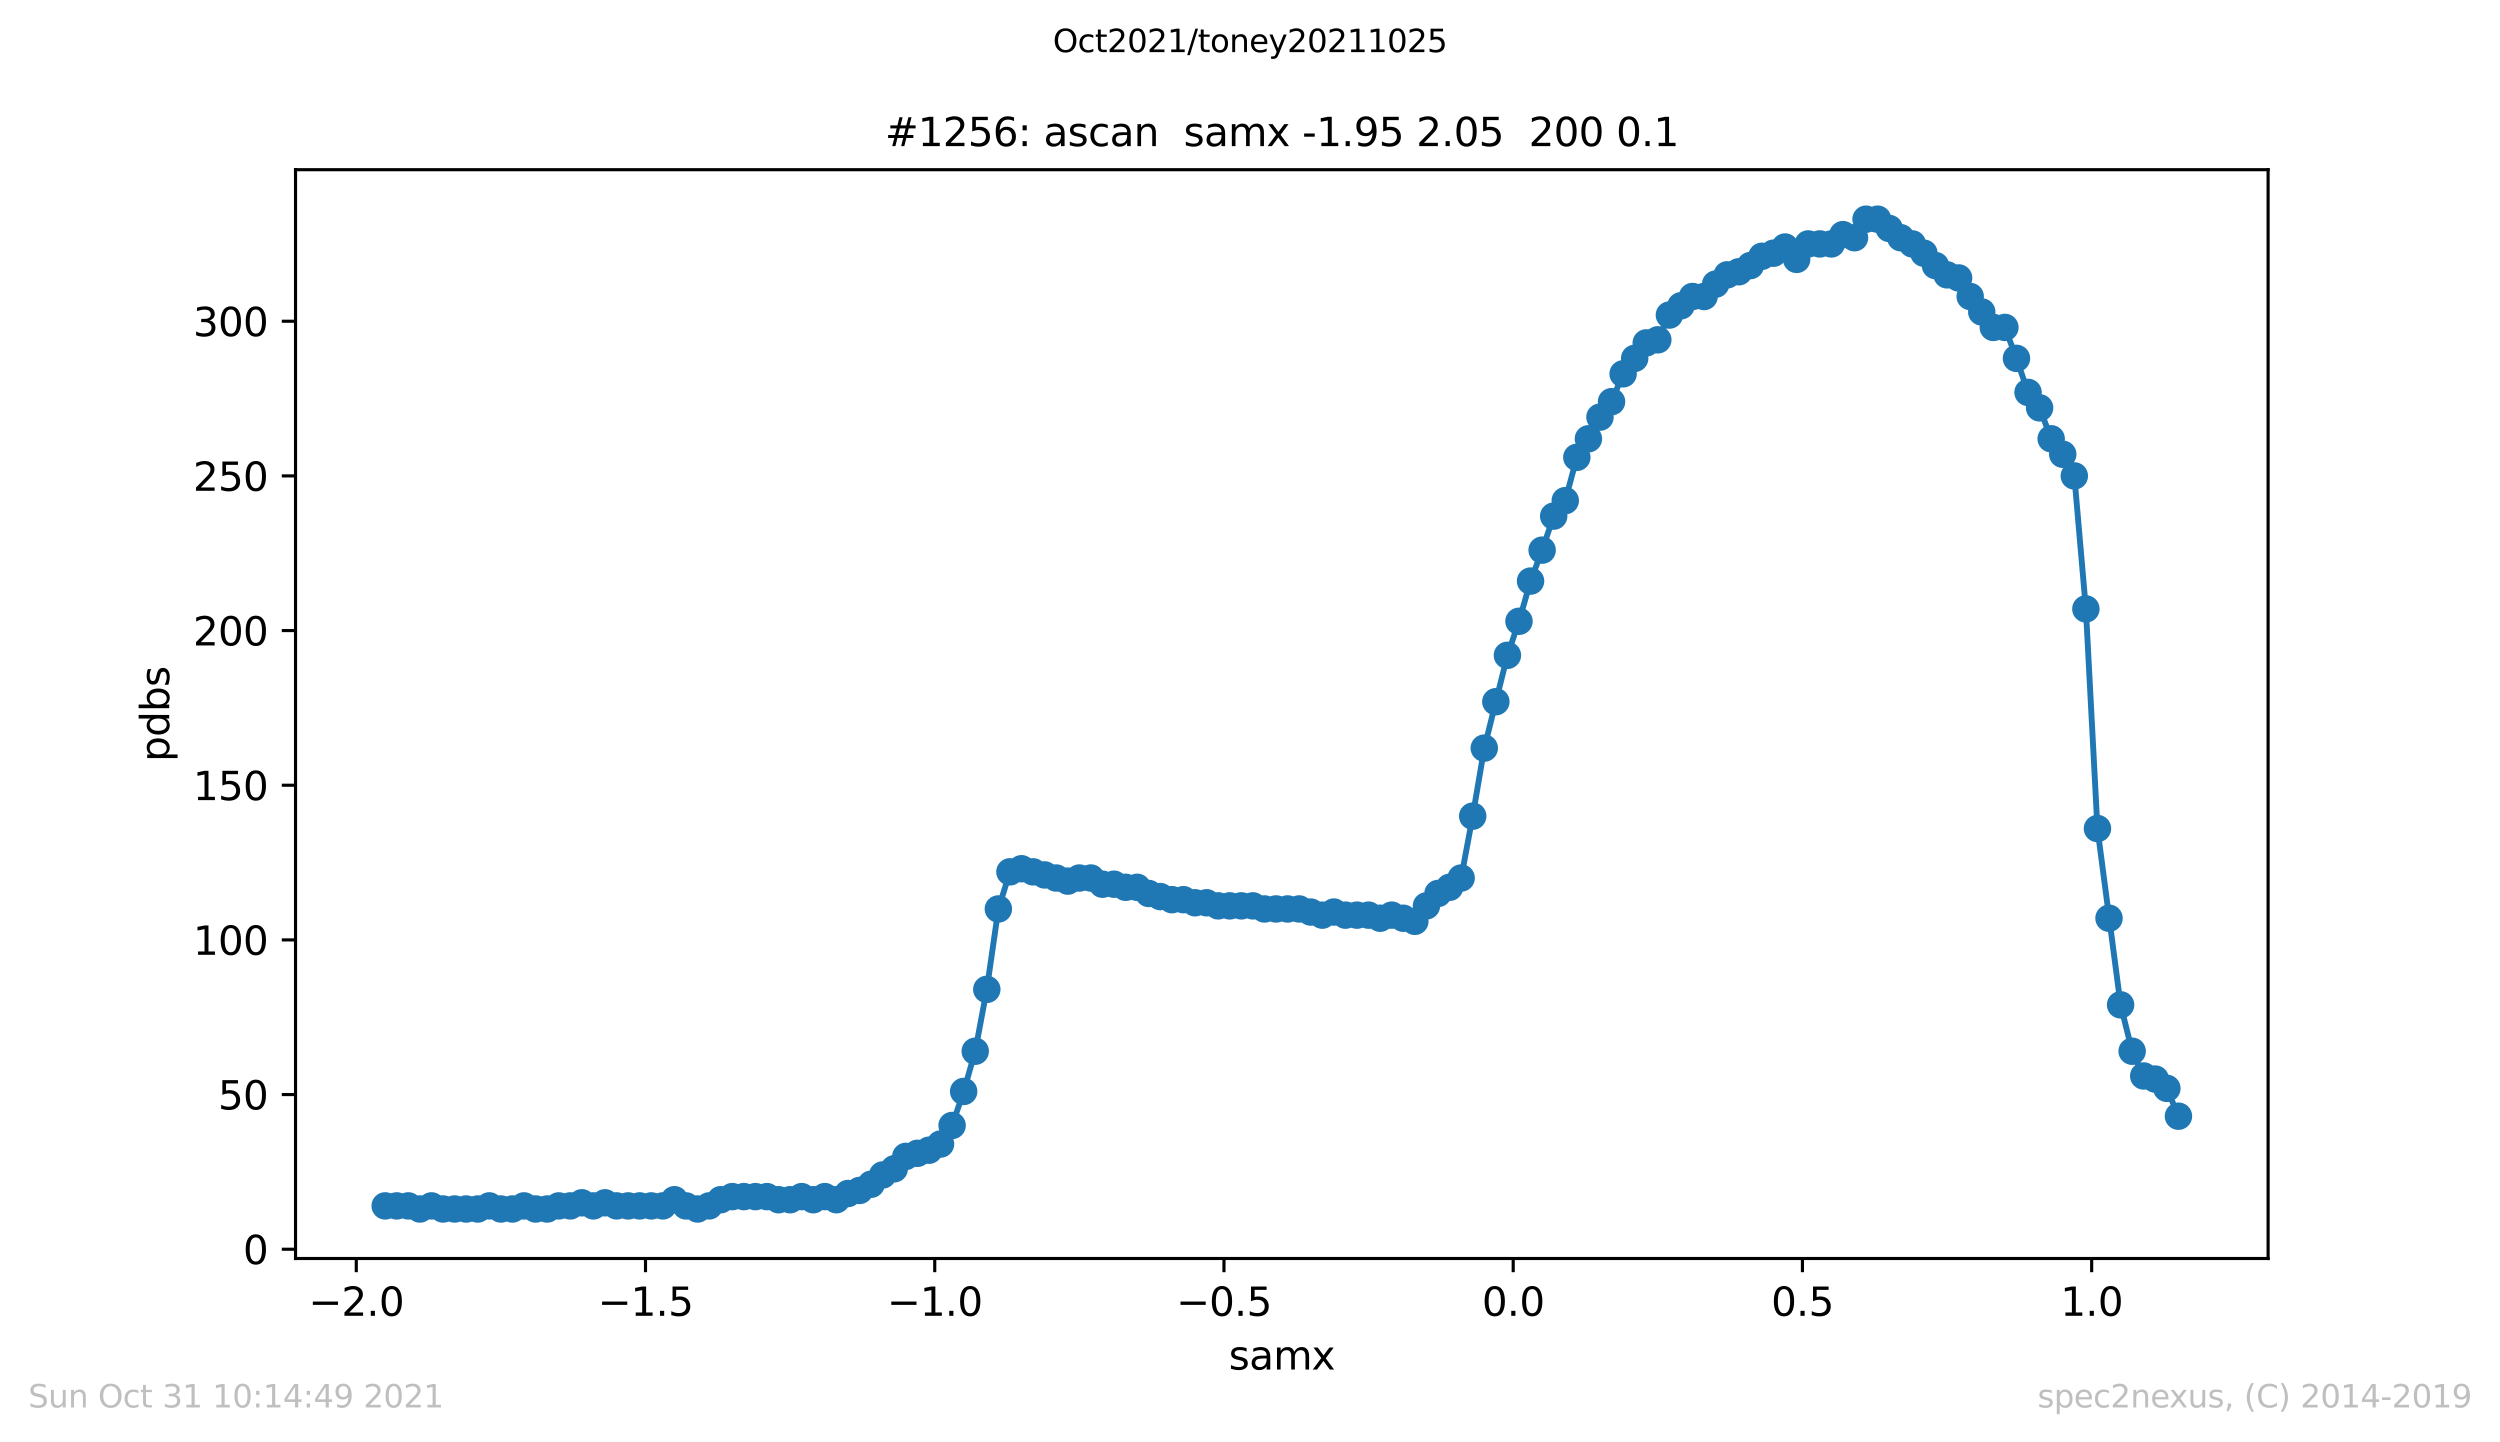 <?xml version="1.0" encoding="utf-8" standalone="no"?>
<!DOCTYPE svg PUBLIC "-//W3C//DTD SVG 1.1//EN"
  "http://www.w3.org/Graphics/SVG/1.1/DTD/svg11.dtd">
<svg height="367.2pt" version="1.1" viewBox="0 0 636.48 367.2" width="636.48pt" xmlns="http://www.w3.org/2000/svg" xmlns:xlink="http://www.w3.org/1999/xlink">
 <defs>
  <style type="text/css">*{stroke-linecap:butt;stroke-linejoin:round;}</style>
 </defs>
 <g id="figure_1">
  <g id="patch_1">
   <path d="M 0 367.2 
L 636.48 367.2 
L 636.48 0 
L 0 0 
z
" style="fill:#ffffff;"/>
  </g>
  <g id="axes_1">
   <g id="patch_2">
    <path d="M 75.24 320.4 
L 577.44 320.4 
L 577.44 43.2 
L 75.24 43.2 
z
" style="fill:#ffffff;"/>
   </g>
   <g id="matplotlib.axis_1">
    <g id="xtick_1">
     <g id="line2d_1">
      <defs>
       <path d="M 0 0 
L 0 3.5 
" id="m4826734b3f" style="stroke:#000000;stroke-width:0.8;"/>
      </defs>
      <g>
       <use style="stroke:#000000;stroke-width:0.8;" x="90.704" xlink:href="#m4826734b3f" y="320.4"/>
      </g>
     </g>
     <g id="text_1">
      <!-- −2.0 -->
      <g transform="translate(78.562 334.998)scale(0.1 -0.1)">
       <defs>
        <path d="M 678 2272 
L 4684 2272 
L 4684 1741 
L 678 1741 
L 678 2272 
z
" id="DejaVuSans-2212" transform="scale(0.016)"/>
        <path d="M 1228 531 
L 3431 531 
L 3431 0 
L 469 0 
L 469 531 
Q 828 903 1448 1529 
Q 2069 2156 2228 2338 
Q 2531 2678 2651 2914 
Q 2772 3150 2772 3378 
Q 2772 3750 2511 3984 
Q 2250 4219 1831 4219 
Q 1534 4219 1204 4116 
Q 875 4013 500 3803 
L 500 4441 
Q 881 4594 1212 4672 
Q 1544 4750 1819 4750 
Q 2544 4750 2975 4387 
Q 3406 4025 3406 3419 
Q 3406 3131 3298 2873 
Q 3191 2616 2906 2266 
Q 2828 2175 2409 1742 
Q 1991 1309 1228 531 
z
" id="DejaVuSans-32" transform="scale(0.016)"/>
        <path d="M 684 794 
L 1344 794 
L 1344 0 
L 684 0 
L 684 794 
z
" id="DejaVuSans-2e" transform="scale(0.016)"/>
        <path d="M 2034 4250 
Q 1547 4250 1301 3770 
Q 1056 3291 1056 2328 
Q 1056 1369 1301 889 
Q 1547 409 2034 409 
Q 2525 409 2770 889 
Q 3016 1369 3016 2328 
Q 3016 3291 2770 3770 
Q 2525 4250 2034 4250 
z
M 2034 4750 
Q 2819 4750 3233 4129 
Q 3647 3509 3647 2328 
Q 3647 1150 3233 529 
Q 2819 -91 2034 -91 
Q 1250 -91 836 529 
Q 422 1150 422 2328 
Q 422 3509 836 4129 
Q 1250 4750 2034 4750 
z
" id="DejaVuSans-30" transform="scale(0.016)"/>
       </defs>
       <use xlink:href="#DejaVuSans-2212"/>
       <use x="83.789" xlink:href="#DejaVuSans-32"/>
       <use x="147.412" xlink:href="#DejaVuSans-2e"/>
       <use x="179.199" xlink:href="#DejaVuSans-30"/>
      </g>
     </g>
    </g>
    <g id="xtick_2">
     <g id="line2d_2">
      <g>
       <use style="stroke:#000000;stroke-width:0.8;" x="164.34" xlink:href="#m4826734b3f" y="320.4"/>
      </g>
     </g>
     <g id="text_2">
      <!-- −1.5 -->
      <g transform="translate(152.199 334.998)scale(0.1 -0.1)">
       <defs>
        <path d="M 794 531 
L 1825 531 
L 1825 4091 
L 703 3866 
L 703 4441 
L 1819 4666 
L 2450 4666 
L 2450 531 
L 3481 531 
L 3481 0 
L 794 0 
L 794 531 
z
" id="DejaVuSans-31" transform="scale(0.016)"/>
        <path d="M 691 4666 
L 3169 4666 
L 3169 4134 
L 1269 4134 
L 1269 2991 
Q 1406 3038 1543 3061 
Q 1681 3084 1819 3084 
Q 2600 3084 3056 2656 
Q 3513 2228 3513 1497 
Q 3513 744 3044 326 
Q 2575 -91 1722 -91 
Q 1428 -91 1123 -41 
Q 819 9 494 109 
L 494 744 
Q 775 591 1075 516 
Q 1375 441 1709 441 
Q 2250 441 2565 725 
Q 2881 1009 2881 1497 
Q 2881 1984 2565 2268 
Q 2250 2553 1709 2553 
Q 1456 2553 1204 2497 
Q 953 2441 691 2322 
L 691 4666 
z
" id="DejaVuSans-35" transform="scale(0.016)"/>
       </defs>
       <use xlink:href="#DejaVuSans-2212"/>
       <use x="83.789" xlink:href="#DejaVuSans-31"/>
       <use x="147.412" xlink:href="#DejaVuSans-2e"/>
       <use x="179.199" xlink:href="#DejaVuSans-35"/>
      </g>
     </g>
    </g>
    <g id="xtick_3">
     <g id="line2d_3">
      <g>
       <use style="stroke:#000000;stroke-width:0.8;" x="237.976" xlink:href="#m4826734b3f" y="320.4"/>
      </g>
     </g>
     <g id="text_3">
      <!-- −1.0 -->
      <g transform="translate(225.835 334.998)scale(0.1 -0.1)">
       <use xlink:href="#DejaVuSans-2212"/>
       <use x="83.789" xlink:href="#DejaVuSans-31"/>
       <use x="147.412" xlink:href="#DejaVuSans-2e"/>
       <use x="179.199" xlink:href="#DejaVuSans-30"/>
      </g>
     </g>
    </g>
    <g id="xtick_4">
     <g id="line2d_4">
      <g>
       <use style="stroke:#000000;stroke-width:0.8;" x="311.613" xlink:href="#m4826734b3f" y="320.4"/>
      </g>
     </g>
     <g id="text_4">
      <!-- −0.5 -->
      <g transform="translate(299.471 334.998)scale(0.1 -0.1)">
       <use xlink:href="#DejaVuSans-2212"/>
       <use x="83.789" xlink:href="#DejaVuSans-30"/>
       <use x="147.412" xlink:href="#DejaVuSans-2e"/>
       <use x="179.199" xlink:href="#DejaVuSans-35"/>
      </g>
     </g>
    </g>
    <g id="xtick_5">
     <g id="line2d_5">
      <g>
       <use style="stroke:#000000;stroke-width:0.8;" x="385.249" xlink:href="#m4826734b3f" y="320.4"/>
      </g>
     </g>
     <g id="text_5">
      <!-- 0.0 -->
      <g transform="translate(377.298 334.998)scale(0.1 -0.1)">
       <use xlink:href="#DejaVuSans-30"/>
       <use x="63.623" xlink:href="#DejaVuSans-2e"/>
       <use x="95.41" xlink:href="#DejaVuSans-30"/>
      </g>
     </g>
    </g>
    <g id="xtick_6">
     <g id="line2d_6">
      <g>
       <use style="stroke:#000000;stroke-width:0.8;" x="458.885" xlink:href="#m4826734b3f" y="320.4"/>
      </g>
     </g>
     <g id="text_6">
      <!-- 0.5 -->
      <g transform="translate(450.934 334.998)scale(0.1 -0.1)">
       <use xlink:href="#DejaVuSans-30"/>
       <use x="63.623" xlink:href="#DejaVuSans-2e"/>
       <use x="95.41" xlink:href="#DejaVuSans-35"/>
      </g>
     </g>
    </g>
    <g id="xtick_7">
     <g id="line2d_7">
      <g>
       <use style="stroke:#000000;stroke-width:0.8;" x="532.522" xlink:href="#m4826734b3f" y="320.4"/>
      </g>
     </g>
     <g id="text_7">
      <!-- 1.0 -->
      <g transform="translate(524.57 334.998)scale(0.1 -0.1)">
       <use xlink:href="#DejaVuSans-31"/>
       <use x="63.623" xlink:href="#DejaVuSans-2e"/>
       <use x="95.41" xlink:href="#DejaVuSans-30"/>
      </g>
     </g>
    </g>
    <g id="text_8">
     <!-- samx -->
     <g transform="translate(312.842 348.677)scale(0.1 -0.1)">
      <defs>
       <path d="M 2834 3397 
L 2834 2853 
Q 2591 2978 2328 3040 
Q 2066 3103 1784 3103 
Q 1356 3103 1142 2972 
Q 928 2841 928 2578 
Q 928 2378 1081 2264 
Q 1234 2150 1697 2047 
L 1894 2003 
Q 2506 1872 2764 1633 
Q 3022 1394 3022 966 
Q 3022 478 2636 193 
Q 2250 -91 1575 -91 
Q 1294 -91 989 -36 
Q 684 19 347 128 
L 347 722 
Q 666 556 975 473 
Q 1284 391 1588 391 
Q 1994 391 2212 530 
Q 2431 669 2431 922 
Q 2431 1156 2273 1281 
Q 2116 1406 1581 1522 
L 1381 1569 
Q 847 1681 609 1914 
Q 372 2147 372 2553 
Q 372 3047 722 3315 
Q 1072 3584 1716 3584 
Q 2034 3584 2315 3537 
Q 2597 3491 2834 3397 
z
" id="DejaVuSans-73" transform="scale(0.016)"/>
       <path d="M 2194 1759 
Q 1497 1759 1228 1600 
Q 959 1441 959 1056 
Q 959 750 1161 570 
Q 1363 391 1709 391 
Q 2188 391 2477 730 
Q 2766 1069 2766 1631 
L 2766 1759 
L 2194 1759 
z
M 3341 1997 
L 3341 0 
L 2766 0 
L 2766 531 
Q 2569 213 2275 61 
Q 1981 -91 1556 -91 
Q 1019 -91 701 211 
Q 384 513 384 1019 
Q 384 1609 779 1909 
Q 1175 2209 1959 2209 
L 2766 2209 
L 2766 2266 
Q 2766 2663 2505 2880 
Q 2244 3097 1772 3097 
Q 1472 3097 1187 3025 
Q 903 2953 641 2809 
L 641 3341 
Q 956 3463 1253 3523 
Q 1550 3584 1831 3584 
Q 2591 3584 2966 3190 
Q 3341 2797 3341 1997 
z
" id="DejaVuSans-61" transform="scale(0.016)"/>
       <path d="M 3328 2828 
Q 3544 3216 3844 3400 
Q 4144 3584 4550 3584 
Q 5097 3584 5394 3201 
Q 5691 2819 5691 2113 
L 5691 0 
L 5113 0 
L 5113 2094 
Q 5113 2597 4934 2840 
Q 4756 3084 4391 3084 
Q 3944 3084 3684 2787 
Q 3425 2491 3425 1978 
L 3425 0 
L 2847 0 
L 2847 2094 
Q 2847 2600 2669 2842 
Q 2491 3084 2119 3084 
Q 1678 3084 1418 2786 
Q 1159 2488 1159 1978 
L 1159 0 
L 581 0 
L 581 3500 
L 1159 3500 
L 1159 2956 
Q 1356 3278 1631 3431 
Q 1906 3584 2284 3584 
Q 2666 3584 2933 3390 
Q 3200 3197 3328 2828 
z
" id="DejaVuSans-6d" transform="scale(0.016)"/>
       <path d="M 3513 3500 
L 2247 1797 
L 3578 0 
L 2900 0 
L 1881 1375 
L 863 0 
L 184 0 
L 1544 1831 
L 300 3500 
L 978 3500 
L 1906 2253 
L 2834 3500 
L 3513 3500 
z
" id="DejaVuSans-78" transform="scale(0.016)"/>
      </defs>
      <use xlink:href="#DejaVuSans-73"/>
      <use x="52.1" xlink:href="#DejaVuSans-61"/>
      <use x="113.379" xlink:href="#DejaVuSans-6d"/>
      <use x="210.791" xlink:href="#DejaVuSans-78"/>
     </g>
    </g>
   </g>
   <g id="matplotlib.axis_2">
    <g id="ytick_1">
     <g id="line2d_8">
      <defs>
       <path d="M 0 0 
L -3.5 0 
" id="m3b3b21aba1" style="stroke:#000000;stroke-width:0.8;"/>
      </defs>
      <g>
       <use style="stroke:#000000;stroke-width:0.8;" x="75.24" xlink:href="#m3b3b21aba1" y="318.038"/>
      </g>
     </g>
     <g id="text_9">
      <!-- 0 -->
      <g transform="translate(61.877 321.837)scale(0.1 -0.1)">
       <use xlink:href="#DejaVuSans-30"/>
      </g>
     </g>
    </g>
    <g id="ytick_2">
     <g id="line2d_9">
      <g>
       <use style="stroke:#000000;stroke-width:0.8;" x="75.24" xlink:href="#m3b3b21aba1" y="278.663"/>
      </g>
     </g>
     <g id="text_10">
      <!-- 50 -->
      <g transform="translate(55.515 282.462)scale(0.1 -0.1)">
       <use xlink:href="#DejaVuSans-35"/>
       <use x="63.623" xlink:href="#DejaVuSans-30"/>
      </g>
     </g>
    </g>
    <g id="ytick_3">
     <g id="line2d_10">
      <g>
       <use style="stroke:#000000;stroke-width:0.8;" x="75.24" xlink:href="#m3b3b21aba1" y="239.287"/>
      </g>
     </g>
     <g id="text_11">
      <!-- 100 -->
      <g transform="translate(49.153 243.087)scale(0.1 -0.1)">
       <use xlink:href="#DejaVuSans-31"/>
       <use x="63.623" xlink:href="#DejaVuSans-30"/>
       <use x="127.246" xlink:href="#DejaVuSans-30"/>
      </g>
     </g>
    </g>
    <g id="ytick_4">
     <g id="line2d_11">
      <g>
       <use style="stroke:#000000;stroke-width:0.8;" x="75.24" xlink:href="#m3b3b21aba1" y="199.912"/>
      </g>
     </g>
     <g id="text_12">
      <!-- 150 -->
      <g transform="translate(49.153 203.712)scale(0.1 -0.1)">
       <use xlink:href="#DejaVuSans-31"/>
       <use x="63.623" xlink:href="#DejaVuSans-35"/>
       <use x="127.246" xlink:href="#DejaVuSans-30"/>
      </g>
     </g>
    </g>
    <g id="ytick_5">
     <g id="line2d_12">
      <g>
       <use style="stroke:#000000;stroke-width:0.8;" x="75.24" xlink:href="#m3b3b21aba1" y="160.537"/>
      </g>
     </g>
     <g id="text_13">
      <!-- 200 -->
      <g transform="translate(49.153 164.337)scale(0.1 -0.1)">
       <use xlink:href="#DejaVuSans-32"/>
       <use x="63.623" xlink:href="#DejaVuSans-30"/>
       <use x="127.246" xlink:href="#DejaVuSans-30"/>
      </g>
     </g>
    </g>
    <g id="ytick_6">
     <g id="line2d_13">
      <g>
       <use style="stroke:#000000;stroke-width:0.8;" x="75.24" xlink:href="#m3b3b21aba1" y="121.162"/>
      </g>
     </g>
     <g id="text_14">
      <!-- 250 -->
      <g transform="translate(49.153 124.962)scale(0.1 -0.1)">
       <use xlink:href="#DejaVuSans-32"/>
       <use x="63.623" xlink:href="#DejaVuSans-35"/>
       <use x="127.246" xlink:href="#DejaVuSans-30"/>
      </g>
     </g>
    </g>
    <g id="ytick_7">
     <g id="line2d_14">
      <g>
       <use style="stroke:#000000;stroke-width:0.8;" x="75.24" xlink:href="#m3b3b21aba1" y="81.787"/>
      </g>
     </g>
     <g id="text_15">
      <!-- 300 -->
      <g transform="translate(49.153 85.587)scale(0.1 -0.1)">
       <defs>
        <path d="M 2597 2516 
Q 3050 2419 3304 2112 
Q 3559 1806 3559 1356 
Q 3559 666 3084 287 
Q 2609 -91 1734 -91 
Q 1441 -91 1130 -33 
Q 819 25 488 141 
L 488 750 
Q 750 597 1062 519 
Q 1375 441 1716 441 
Q 2309 441 2620 675 
Q 2931 909 2931 1356 
Q 2931 1769 2642 2001 
Q 2353 2234 1838 2234 
L 1294 2234 
L 1294 2753 
L 1863 2753 
Q 2328 2753 2575 2939 
Q 2822 3125 2822 3475 
Q 2822 3834 2567 4026 
Q 2313 4219 1838 4219 
Q 1578 4219 1281 4162 
Q 984 4106 628 3988 
L 628 4550 
Q 988 4650 1302 4700 
Q 1616 4750 1894 4750 
Q 2613 4750 3031 4423 
Q 3450 4097 3450 3541 
Q 3450 3153 3228 2886 
Q 3006 2619 2597 2516 
z
" id="DejaVuSans-33" transform="scale(0.016)"/>
       </defs>
       <use xlink:href="#DejaVuSans-33"/>
       <use x="63.623" xlink:href="#DejaVuSans-30"/>
       <use x="127.246" xlink:href="#DejaVuSans-30"/>
      </g>
     </g>
    </g>
    <g id="text_16">
     <!-- pdbs -->
     <g transform="translate(43.073 193.927)rotate(-90)scale(0.1 -0.1)">
      <defs>
       <path d="M 1159 525 
L 1159 -1331 
L 581 -1331 
L 581 3500 
L 1159 3500 
L 1159 2969 
Q 1341 3281 1617 3432 
Q 1894 3584 2278 3584 
Q 2916 3584 3314 3078 
Q 3713 2572 3713 1747 
Q 3713 922 3314 415 
Q 2916 -91 2278 -91 
Q 1894 -91 1617 61 
Q 1341 213 1159 525 
z
M 3116 1747 
Q 3116 2381 2855 2742 
Q 2594 3103 2138 3103 
Q 1681 3103 1420 2742 
Q 1159 2381 1159 1747 
Q 1159 1113 1420 752 
Q 1681 391 2138 391 
Q 2594 391 2855 752 
Q 3116 1113 3116 1747 
z
" id="DejaVuSans-70" transform="scale(0.016)"/>
       <path d="M 2906 2969 
L 2906 4863 
L 3481 4863 
L 3481 0 
L 2906 0 
L 2906 525 
Q 2725 213 2448 61 
Q 2172 -91 1784 -91 
Q 1150 -91 751 415 
Q 353 922 353 1747 
Q 353 2572 751 3078 
Q 1150 3584 1784 3584 
Q 2172 3584 2448 3432 
Q 2725 3281 2906 2969 
z
M 947 1747 
Q 947 1113 1208 752 
Q 1469 391 1925 391 
Q 2381 391 2643 752 
Q 2906 1113 2906 1747 
Q 2906 2381 2643 2742 
Q 2381 3103 1925 3103 
Q 1469 3103 1208 2742 
Q 947 2381 947 1747 
z
" id="DejaVuSans-64" transform="scale(0.016)"/>
       <path d="M 3116 1747 
Q 3116 2381 2855 2742 
Q 2594 3103 2138 3103 
Q 1681 3103 1420 2742 
Q 1159 2381 1159 1747 
Q 1159 1113 1420 752 
Q 1681 391 2138 391 
Q 2594 391 2855 752 
Q 3116 1113 3116 1747 
z
M 1159 2969 
Q 1341 3281 1617 3432 
Q 1894 3584 2278 3584 
Q 2916 3584 3314 3078 
Q 3713 2572 3713 1747 
Q 3713 922 3314 415 
Q 2916 -91 2278 -91 
Q 1894 -91 1617 61 
Q 1341 213 1159 525 
L 1159 0 
L 581 0 
L 581 4863 
L 1159 4863 
L 1159 2969 
z
" id="DejaVuSans-62" transform="scale(0.016)"/>
      </defs>
      <use xlink:href="#DejaVuSans-70"/>
      <use x="63.477" xlink:href="#DejaVuSans-64"/>
      <use x="126.953" xlink:href="#DejaVuSans-62"/>
      <use x="190.43" xlink:href="#DejaVuSans-73"/>
     </g>
    </g>
   </g>
   <g id="line2d_15">
    <path clip-path="url(#p67923834fb)" d="M 98.067 307.012 
L 103.958 307.012 
L 106.904 307.8 
L 109.849 307.012 
L 112.795 307.8 
L 121.631 307.8 
L 124.576 307.012 
L 127.522 307.8 
L 130.467 307.8 
L 133.413 307.012 
L 136.358 307.8 
L 139.304 307.8 
L 142.249 307.012 
L 145.195 307.012 
L 148.14 306.225 
L 151.085 307.012 
L 154.031 306.225 
L 156.976 307.012 
L 168.758 307.012 
L 171.704 305.438 
L 174.649 307.012 
L 177.595 307.8 
L 180.54 307.012 
L 183.485 305.438 
L 186.431 304.65 
L 195.267 304.65 
L 198.213 305.438 
L 201.158 305.438 
L 204.104 304.65 
L 207.049 305.438 
L 209.995 304.65 
L 212.94 305.438 
L 215.885 303.863 
L 218.831 303.075 
L 221.776 301.5 
L 224.722 299.137 
L 227.667 297.562 
L 230.613 294.413 
L 236.504 292.837 
L 239.449 291.262 
L 242.395 286.538 
L 245.34 277.875 
L 248.285 267.637 
L 251.231 251.887 
L 254.176 231.412 
L 257.122 221.963 
L 260.067 221.175 
L 271.849 224.325 
L 274.795 223.537 
L 277.74 223.537 
L 280.685 225.113 
L 283.631 225.113 
L 286.576 225.9 
L 289.522 225.9 
L 292.467 227.475 
L 298.358 229.05 
L 301.304 229.05 
L 304.249 229.838 
L 307.195 229.838 
L 310.14 230.625 
L 318.976 230.625 
L 321.922 231.412 
L 330.758 231.412 
L 336.649 232.988 
L 339.595 232.2 
L 342.54 232.988 
L 348.431 232.988 
L 351.376 233.775 
L 354.322 232.988 
L 360.213 234.562 
L 363.158 230.625 
L 366.104 227.475 
L 369.049 225.9 
L 371.995 223.537 
L 374.94 207.787 
L 377.885 190.463 
L 383.776 166.838 
L 386.722 158.175 
L 389.667 147.938 
L 392.613 140.062 
L 395.558 131.4 
L 398.504 127.463 
L 401.449 116.438 
L 404.395 111.713 
L 407.34 106.2 
L 410.285 102.263 
L 413.231 95.175 
L 419.122 87.3 
L 422.067 86.513 
L 425.013 80.213 
L 430.904 75.487 
L 433.849 75.487 
L 436.795 72.338 
L 439.74 69.975 
L 442.685 69.188 
L 445.631 67.612 
L 448.576 65.25 
L 451.522 64.463 
L 454.467 62.888 
L 457.413 66.037 
L 460.358 62.1 
L 466.249 62.1 
L 469.195 59.737 
L 472.14 60.525 
L 475.085 55.8 
L 478.031 55.8 
L 483.922 60.525 
L 486.867 62.1 
L 489.813 64.463 
L 492.758 67.612 
L 495.704 69.975 
L 498.649 70.763 
L 501.595 75.487 
L 507.485 83.362 
L 510.431 83.362 
L 513.376 91.237 
L 516.322 99.9 
L 519.267 103.838 
L 522.213 111.713 
L 525.158 115.65 
L 528.104 121.162 
L 531.049 155.025 
L 533.995 210.938 
L 539.885 255.825 
L 542.831 267.637 
L 545.776 273.938 
L 548.722 274.725 
L 551.667 277.087 
L 554.613 284.175 
L 554.613 284.175 
" style="fill:none;stroke:#1f77b4;stroke-linecap:square;stroke-width:1.5;"/>
    <defs>
     <path d="M 0 3 
C 0.796 3 1.559 2.684 2.121 2.121 
C 2.684 1.559 3 0.796 3 0 
C 3 -0.796 2.684 -1.559 2.121 -2.121 
C 1.559 -2.684 0.796 -3 0 -3 
C -0.796 -3 -1.559 -2.684 -2.121 -2.121 
C -2.684 -1.559 -3 -0.796 -3 0 
C -3 0.796 -2.684 1.559 -2.121 2.121 
C -1.559 2.684 -0.796 3 0 3 
z
" id="ma6856d4f10" style="stroke:#1f77b4;"/>
    </defs>
    <g clip-path="url(#p67923834fb)">
     <use style="fill:#1f77b4;stroke:#1f77b4;" x="98.067" xlink:href="#ma6856d4f10" y="307.012"/>
     <use style="fill:#1f77b4;stroke:#1f77b4;" x="101.013" xlink:href="#ma6856d4f10" y="307.012"/>
     <use style="fill:#1f77b4;stroke:#1f77b4;" x="103.958" xlink:href="#ma6856d4f10" y="307.012"/>
     <use style="fill:#1f77b4;stroke:#1f77b4;" x="106.904" xlink:href="#ma6856d4f10" y="307.8"/>
     <use style="fill:#1f77b4;stroke:#1f77b4;" x="109.849" xlink:href="#ma6856d4f10" y="307.012"/>
     <use style="fill:#1f77b4;stroke:#1f77b4;" x="112.795" xlink:href="#ma6856d4f10" y="307.8"/>
     <use style="fill:#1f77b4;stroke:#1f77b4;" x="115.74" xlink:href="#ma6856d4f10" y="307.8"/>
     <use style="fill:#1f77b4;stroke:#1f77b4;" x="118.685" xlink:href="#ma6856d4f10" y="307.8"/>
     <use style="fill:#1f77b4;stroke:#1f77b4;" x="121.631" xlink:href="#ma6856d4f10" y="307.8"/>
     <use style="fill:#1f77b4;stroke:#1f77b4;" x="124.576" xlink:href="#ma6856d4f10" y="307.012"/>
     <use style="fill:#1f77b4;stroke:#1f77b4;" x="127.522" xlink:href="#ma6856d4f10" y="307.8"/>
     <use style="fill:#1f77b4;stroke:#1f77b4;" x="130.467" xlink:href="#ma6856d4f10" y="307.8"/>
     <use style="fill:#1f77b4;stroke:#1f77b4;" x="133.413" xlink:href="#ma6856d4f10" y="307.012"/>
     <use style="fill:#1f77b4;stroke:#1f77b4;" x="136.358" xlink:href="#ma6856d4f10" y="307.8"/>
     <use style="fill:#1f77b4;stroke:#1f77b4;" x="139.304" xlink:href="#ma6856d4f10" y="307.8"/>
     <use style="fill:#1f77b4;stroke:#1f77b4;" x="142.249" xlink:href="#ma6856d4f10" y="307.012"/>
     <use style="fill:#1f77b4;stroke:#1f77b4;" x="145.195" xlink:href="#ma6856d4f10" y="307.012"/>
     <use style="fill:#1f77b4;stroke:#1f77b4;" x="148.14" xlink:href="#ma6856d4f10" y="306.225"/>
     <use style="fill:#1f77b4;stroke:#1f77b4;" x="151.085" xlink:href="#ma6856d4f10" y="307.012"/>
     <use style="fill:#1f77b4;stroke:#1f77b4;" x="154.031" xlink:href="#ma6856d4f10" y="306.225"/>
     <use style="fill:#1f77b4;stroke:#1f77b4;" x="156.976" xlink:href="#ma6856d4f10" y="307.012"/>
     <use style="fill:#1f77b4;stroke:#1f77b4;" x="159.922" xlink:href="#ma6856d4f10" y="307.012"/>
     <use style="fill:#1f77b4;stroke:#1f77b4;" x="162.867" xlink:href="#ma6856d4f10" y="307.012"/>
     <use style="fill:#1f77b4;stroke:#1f77b4;" x="165.813" xlink:href="#ma6856d4f10" y="307.012"/>
     <use style="fill:#1f77b4;stroke:#1f77b4;" x="168.758" xlink:href="#ma6856d4f10" y="307.012"/>
     <use style="fill:#1f77b4;stroke:#1f77b4;" x="171.704" xlink:href="#ma6856d4f10" y="305.438"/>
     <use style="fill:#1f77b4;stroke:#1f77b4;" x="174.649" xlink:href="#ma6856d4f10" y="307.012"/>
     <use style="fill:#1f77b4;stroke:#1f77b4;" x="177.595" xlink:href="#ma6856d4f10" y="307.8"/>
     <use style="fill:#1f77b4;stroke:#1f77b4;" x="180.54" xlink:href="#ma6856d4f10" y="307.012"/>
     <use style="fill:#1f77b4;stroke:#1f77b4;" x="183.485" xlink:href="#ma6856d4f10" y="305.438"/>
     <use style="fill:#1f77b4;stroke:#1f77b4;" x="186.431" xlink:href="#ma6856d4f10" y="304.65"/>
     <use style="fill:#1f77b4;stroke:#1f77b4;" x="189.376" xlink:href="#ma6856d4f10" y="304.65"/>
     <use style="fill:#1f77b4;stroke:#1f77b4;" x="192.322" xlink:href="#ma6856d4f10" y="304.65"/>
     <use style="fill:#1f77b4;stroke:#1f77b4;" x="195.267" xlink:href="#ma6856d4f10" y="304.65"/>
     <use style="fill:#1f77b4;stroke:#1f77b4;" x="198.213" xlink:href="#ma6856d4f10" y="305.438"/>
     <use style="fill:#1f77b4;stroke:#1f77b4;" x="201.158" xlink:href="#ma6856d4f10" y="305.438"/>
     <use style="fill:#1f77b4;stroke:#1f77b4;" x="204.104" xlink:href="#ma6856d4f10" y="304.65"/>
     <use style="fill:#1f77b4;stroke:#1f77b4;" x="207.049" xlink:href="#ma6856d4f10" y="305.438"/>
     <use style="fill:#1f77b4;stroke:#1f77b4;" x="209.995" xlink:href="#ma6856d4f10" y="304.65"/>
     <use style="fill:#1f77b4;stroke:#1f77b4;" x="212.94" xlink:href="#ma6856d4f10" y="305.438"/>
     <use style="fill:#1f77b4;stroke:#1f77b4;" x="215.885" xlink:href="#ma6856d4f10" y="303.863"/>
     <use style="fill:#1f77b4;stroke:#1f77b4;" x="218.831" xlink:href="#ma6856d4f10" y="303.075"/>
     <use style="fill:#1f77b4;stroke:#1f77b4;" x="221.776" xlink:href="#ma6856d4f10" y="301.5"/>
     <use style="fill:#1f77b4;stroke:#1f77b4;" x="224.722" xlink:href="#ma6856d4f10" y="299.137"/>
     <use style="fill:#1f77b4;stroke:#1f77b4;" x="227.667" xlink:href="#ma6856d4f10" y="297.562"/>
     <use style="fill:#1f77b4;stroke:#1f77b4;" x="230.613" xlink:href="#ma6856d4f10" y="294.413"/>
     <use style="fill:#1f77b4;stroke:#1f77b4;" x="233.558" xlink:href="#ma6856d4f10" y="293.625"/>
     <use style="fill:#1f77b4;stroke:#1f77b4;" x="236.504" xlink:href="#ma6856d4f10" y="292.837"/>
     <use style="fill:#1f77b4;stroke:#1f77b4;" x="239.449" xlink:href="#ma6856d4f10" y="291.262"/>
     <use style="fill:#1f77b4;stroke:#1f77b4;" x="242.395" xlink:href="#ma6856d4f10" y="286.538"/>
     <use style="fill:#1f77b4;stroke:#1f77b4;" x="245.34" xlink:href="#ma6856d4f10" y="277.875"/>
     <use style="fill:#1f77b4;stroke:#1f77b4;" x="248.285" xlink:href="#ma6856d4f10" y="267.637"/>
     <use style="fill:#1f77b4;stroke:#1f77b4;" x="251.231" xlink:href="#ma6856d4f10" y="251.887"/>
     <use style="fill:#1f77b4;stroke:#1f77b4;" x="254.176" xlink:href="#ma6856d4f10" y="231.412"/>
     <use style="fill:#1f77b4;stroke:#1f77b4;" x="257.122" xlink:href="#ma6856d4f10" y="221.963"/>
     <use style="fill:#1f77b4;stroke:#1f77b4;" x="260.067" xlink:href="#ma6856d4f10" y="221.175"/>
     <use style="fill:#1f77b4;stroke:#1f77b4;" x="263.013" xlink:href="#ma6856d4f10" y="221.963"/>
     <use style="fill:#1f77b4;stroke:#1f77b4;" x="265.958" xlink:href="#ma6856d4f10" y="222.75"/>
     <use style="fill:#1f77b4;stroke:#1f77b4;" x="268.904" xlink:href="#ma6856d4f10" y="223.537"/>
     <use style="fill:#1f77b4;stroke:#1f77b4;" x="271.849" xlink:href="#ma6856d4f10" y="224.325"/>
     <use style="fill:#1f77b4;stroke:#1f77b4;" x="274.795" xlink:href="#ma6856d4f10" y="223.537"/>
     <use style="fill:#1f77b4;stroke:#1f77b4;" x="277.74" xlink:href="#ma6856d4f10" y="223.537"/>
     <use style="fill:#1f77b4;stroke:#1f77b4;" x="280.685" xlink:href="#ma6856d4f10" y="225.113"/>
     <use style="fill:#1f77b4;stroke:#1f77b4;" x="283.631" xlink:href="#ma6856d4f10" y="225.113"/>
     <use style="fill:#1f77b4;stroke:#1f77b4;" x="286.576" xlink:href="#ma6856d4f10" y="225.9"/>
     <use style="fill:#1f77b4;stroke:#1f77b4;" x="289.522" xlink:href="#ma6856d4f10" y="225.9"/>
     <use style="fill:#1f77b4;stroke:#1f77b4;" x="292.467" xlink:href="#ma6856d4f10" y="227.475"/>
     <use style="fill:#1f77b4;stroke:#1f77b4;" x="295.413" xlink:href="#ma6856d4f10" y="228.262"/>
     <use style="fill:#1f77b4;stroke:#1f77b4;" x="298.358" xlink:href="#ma6856d4f10" y="229.05"/>
     <use style="fill:#1f77b4;stroke:#1f77b4;" x="301.304" xlink:href="#ma6856d4f10" y="229.05"/>
     <use style="fill:#1f77b4;stroke:#1f77b4;" x="304.249" xlink:href="#ma6856d4f10" y="229.838"/>
     <use style="fill:#1f77b4;stroke:#1f77b4;" x="307.195" xlink:href="#ma6856d4f10" y="229.838"/>
     <use style="fill:#1f77b4;stroke:#1f77b4;" x="310.14" xlink:href="#ma6856d4f10" y="230.625"/>
     <use style="fill:#1f77b4;stroke:#1f77b4;" x="313.085" xlink:href="#ma6856d4f10" y="230.625"/>
     <use style="fill:#1f77b4;stroke:#1f77b4;" x="316.031" xlink:href="#ma6856d4f10" y="230.625"/>
     <use style="fill:#1f77b4;stroke:#1f77b4;" x="318.976" xlink:href="#ma6856d4f10" y="230.625"/>
     <use style="fill:#1f77b4;stroke:#1f77b4;" x="321.922" xlink:href="#ma6856d4f10" y="231.412"/>
     <use style="fill:#1f77b4;stroke:#1f77b4;" x="324.867" xlink:href="#ma6856d4f10" y="231.412"/>
     <use style="fill:#1f77b4;stroke:#1f77b4;" x="327.813" xlink:href="#ma6856d4f10" y="231.412"/>
     <use style="fill:#1f77b4;stroke:#1f77b4;" x="330.758" xlink:href="#ma6856d4f10" y="231.412"/>
     <use style="fill:#1f77b4;stroke:#1f77b4;" x="333.704" xlink:href="#ma6856d4f10" y="232.2"/>
     <use style="fill:#1f77b4;stroke:#1f77b4;" x="336.649" xlink:href="#ma6856d4f10" y="232.988"/>
     <use style="fill:#1f77b4;stroke:#1f77b4;" x="339.595" xlink:href="#ma6856d4f10" y="232.2"/>
     <use style="fill:#1f77b4;stroke:#1f77b4;" x="342.54" xlink:href="#ma6856d4f10" y="232.988"/>
     <use style="fill:#1f77b4;stroke:#1f77b4;" x="345.485" xlink:href="#ma6856d4f10" y="232.988"/>
     <use style="fill:#1f77b4;stroke:#1f77b4;" x="348.431" xlink:href="#ma6856d4f10" y="232.988"/>
     <use style="fill:#1f77b4;stroke:#1f77b4;" x="351.376" xlink:href="#ma6856d4f10" y="233.775"/>
     <use style="fill:#1f77b4;stroke:#1f77b4;" x="354.322" xlink:href="#ma6856d4f10" y="232.988"/>
     <use style="fill:#1f77b4;stroke:#1f77b4;" x="357.267" xlink:href="#ma6856d4f10" y="233.775"/>
     <use style="fill:#1f77b4;stroke:#1f77b4;" x="360.213" xlink:href="#ma6856d4f10" y="234.562"/>
     <use style="fill:#1f77b4;stroke:#1f77b4;" x="363.158" xlink:href="#ma6856d4f10" y="230.625"/>
     <use style="fill:#1f77b4;stroke:#1f77b4;" x="366.104" xlink:href="#ma6856d4f10" y="227.475"/>
     <use style="fill:#1f77b4;stroke:#1f77b4;" x="369.049" xlink:href="#ma6856d4f10" y="225.9"/>
     <use style="fill:#1f77b4;stroke:#1f77b4;" x="371.995" xlink:href="#ma6856d4f10" y="223.537"/>
     <use style="fill:#1f77b4;stroke:#1f77b4;" x="374.94" xlink:href="#ma6856d4f10" y="207.787"/>
     <use style="fill:#1f77b4;stroke:#1f77b4;" x="377.885" xlink:href="#ma6856d4f10" y="190.463"/>
     <use style="fill:#1f77b4;stroke:#1f77b4;" x="380.831" xlink:href="#ma6856d4f10" y="178.65"/>
     <use style="fill:#1f77b4;stroke:#1f77b4;" x="383.776" xlink:href="#ma6856d4f10" y="166.838"/>
     <use style="fill:#1f77b4;stroke:#1f77b4;" x="386.722" xlink:href="#ma6856d4f10" y="158.175"/>
     <use style="fill:#1f77b4;stroke:#1f77b4;" x="389.667" xlink:href="#ma6856d4f10" y="147.938"/>
     <use style="fill:#1f77b4;stroke:#1f77b4;" x="392.613" xlink:href="#ma6856d4f10" y="140.062"/>
     <use style="fill:#1f77b4;stroke:#1f77b4;" x="395.558" xlink:href="#ma6856d4f10" y="131.4"/>
     <use style="fill:#1f77b4;stroke:#1f77b4;" x="398.504" xlink:href="#ma6856d4f10" y="127.463"/>
     <use style="fill:#1f77b4;stroke:#1f77b4;" x="401.449" xlink:href="#ma6856d4f10" y="116.438"/>
     <use style="fill:#1f77b4;stroke:#1f77b4;" x="404.395" xlink:href="#ma6856d4f10" y="111.713"/>
     <use style="fill:#1f77b4;stroke:#1f77b4;" x="407.34" xlink:href="#ma6856d4f10" y="106.2"/>
     <use style="fill:#1f77b4;stroke:#1f77b4;" x="410.285" xlink:href="#ma6856d4f10" y="102.263"/>
     <use style="fill:#1f77b4;stroke:#1f77b4;" x="413.231" xlink:href="#ma6856d4f10" y="95.175"/>
     <use style="fill:#1f77b4;stroke:#1f77b4;" x="416.176" xlink:href="#ma6856d4f10" y="91.237"/>
     <use style="fill:#1f77b4;stroke:#1f77b4;" x="419.122" xlink:href="#ma6856d4f10" y="87.3"/>
     <use style="fill:#1f77b4;stroke:#1f77b4;" x="422.067" xlink:href="#ma6856d4f10" y="86.513"/>
     <use style="fill:#1f77b4;stroke:#1f77b4;" x="425.013" xlink:href="#ma6856d4f10" y="80.213"/>
     <use style="fill:#1f77b4;stroke:#1f77b4;" x="427.958" xlink:href="#ma6856d4f10" y="77.85"/>
     <use style="fill:#1f77b4;stroke:#1f77b4;" x="430.904" xlink:href="#ma6856d4f10" y="75.487"/>
     <use style="fill:#1f77b4;stroke:#1f77b4;" x="433.849" xlink:href="#ma6856d4f10" y="75.487"/>
     <use style="fill:#1f77b4;stroke:#1f77b4;" x="436.795" xlink:href="#ma6856d4f10" y="72.338"/>
     <use style="fill:#1f77b4;stroke:#1f77b4;" x="439.74" xlink:href="#ma6856d4f10" y="69.975"/>
     <use style="fill:#1f77b4;stroke:#1f77b4;" x="442.685" xlink:href="#ma6856d4f10" y="69.188"/>
     <use style="fill:#1f77b4;stroke:#1f77b4;" x="445.631" xlink:href="#ma6856d4f10" y="67.612"/>
     <use style="fill:#1f77b4;stroke:#1f77b4;" x="448.576" xlink:href="#ma6856d4f10" y="65.25"/>
     <use style="fill:#1f77b4;stroke:#1f77b4;" x="451.522" xlink:href="#ma6856d4f10" y="64.463"/>
     <use style="fill:#1f77b4;stroke:#1f77b4;" x="454.467" xlink:href="#ma6856d4f10" y="62.888"/>
     <use style="fill:#1f77b4;stroke:#1f77b4;" x="457.413" xlink:href="#ma6856d4f10" y="66.037"/>
     <use style="fill:#1f77b4;stroke:#1f77b4;" x="460.358" xlink:href="#ma6856d4f10" y="62.1"/>
     <use style="fill:#1f77b4;stroke:#1f77b4;" x="463.304" xlink:href="#ma6856d4f10" y="62.1"/>
     <use style="fill:#1f77b4;stroke:#1f77b4;" x="466.249" xlink:href="#ma6856d4f10" y="62.1"/>
     <use style="fill:#1f77b4;stroke:#1f77b4;" x="469.195" xlink:href="#ma6856d4f10" y="59.737"/>
     <use style="fill:#1f77b4;stroke:#1f77b4;" x="472.14" xlink:href="#ma6856d4f10" y="60.525"/>
     <use style="fill:#1f77b4;stroke:#1f77b4;" x="475.085" xlink:href="#ma6856d4f10" y="55.8"/>
     <use style="fill:#1f77b4;stroke:#1f77b4;" x="478.031" xlink:href="#ma6856d4f10" y="55.8"/>
     <use style="fill:#1f77b4;stroke:#1f77b4;" x="480.976" xlink:href="#ma6856d4f10" y="58.163"/>
     <use style="fill:#1f77b4;stroke:#1f77b4;" x="483.922" xlink:href="#ma6856d4f10" y="60.525"/>
     <use style="fill:#1f77b4;stroke:#1f77b4;" x="486.867" xlink:href="#ma6856d4f10" y="62.1"/>
     <use style="fill:#1f77b4;stroke:#1f77b4;" x="489.813" xlink:href="#ma6856d4f10" y="64.463"/>
     <use style="fill:#1f77b4;stroke:#1f77b4;" x="492.758" xlink:href="#ma6856d4f10" y="67.612"/>
     <use style="fill:#1f77b4;stroke:#1f77b4;" x="495.704" xlink:href="#ma6856d4f10" y="69.975"/>
     <use style="fill:#1f77b4;stroke:#1f77b4;" x="498.649" xlink:href="#ma6856d4f10" y="70.763"/>
     <use style="fill:#1f77b4;stroke:#1f77b4;" x="501.595" xlink:href="#ma6856d4f10" y="75.487"/>
     <use style="fill:#1f77b4;stroke:#1f77b4;" x="504.54" xlink:href="#ma6856d4f10" y="79.425"/>
     <use style="fill:#1f77b4;stroke:#1f77b4;" x="507.485" xlink:href="#ma6856d4f10" y="83.362"/>
     <use style="fill:#1f77b4;stroke:#1f77b4;" x="510.431" xlink:href="#ma6856d4f10" y="83.362"/>
     <use style="fill:#1f77b4;stroke:#1f77b4;" x="513.376" xlink:href="#ma6856d4f10" y="91.237"/>
     <use style="fill:#1f77b4;stroke:#1f77b4;" x="516.322" xlink:href="#ma6856d4f10" y="99.9"/>
     <use style="fill:#1f77b4;stroke:#1f77b4;" x="519.267" xlink:href="#ma6856d4f10" y="103.838"/>
     <use style="fill:#1f77b4;stroke:#1f77b4;" x="522.213" xlink:href="#ma6856d4f10" y="111.713"/>
     <use style="fill:#1f77b4;stroke:#1f77b4;" x="525.158" xlink:href="#ma6856d4f10" y="115.65"/>
     <use style="fill:#1f77b4;stroke:#1f77b4;" x="528.104" xlink:href="#ma6856d4f10" y="121.162"/>
     <use style="fill:#1f77b4;stroke:#1f77b4;" x="531.049" xlink:href="#ma6856d4f10" y="155.025"/>
     <use style="fill:#1f77b4;stroke:#1f77b4;" x="533.995" xlink:href="#ma6856d4f10" y="210.938"/>
     <use style="fill:#1f77b4;stroke:#1f77b4;" x="536.94" xlink:href="#ma6856d4f10" y="233.775"/>
     <use style="fill:#1f77b4;stroke:#1f77b4;" x="539.885" xlink:href="#ma6856d4f10" y="255.825"/>
     <use style="fill:#1f77b4;stroke:#1f77b4;" x="542.831" xlink:href="#ma6856d4f10" y="267.637"/>
     <use style="fill:#1f77b4;stroke:#1f77b4;" x="545.776" xlink:href="#ma6856d4f10" y="273.938"/>
     <use style="fill:#1f77b4;stroke:#1f77b4;" x="548.722" xlink:href="#ma6856d4f10" y="274.725"/>
     <use style="fill:#1f77b4;stroke:#1f77b4;" x="551.667" xlink:href="#ma6856d4f10" y="277.087"/>
     <use style="fill:#1f77b4;stroke:#1f77b4;" x="554.613" xlink:href="#ma6856d4f10" y="284.175"/>
    </g>
   </g>
   <g id="patch_3">
    <path d="M 75.24 320.4 
L 75.24 43.2 
" style="fill:none;stroke:#000000;stroke-linecap:square;stroke-linejoin:miter;stroke-width:0.8;"/>
   </g>
   <g id="patch_4">
    <path d="M 577.44 320.4 
L 577.44 43.2 
" style="fill:none;stroke:#000000;stroke-linecap:square;stroke-linejoin:miter;stroke-width:0.8;"/>
   </g>
   <g id="patch_5">
    <path d="M 75.24 320.4 
L 577.44 320.4 
" style="fill:none;stroke:#000000;stroke-linecap:square;stroke-linejoin:miter;stroke-width:0.8;"/>
   </g>
   <g id="patch_6">
    <path d="M 75.24 43.2 
L 577.44 43.2 
" style="fill:none;stroke:#000000;stroke-linecap:square;stroke-linejoin:miter;stroke-width:0.8;"/>
   </g>
   <g id="text_17">
    <!-- #1256: ascan  samx -1.95 2.05  200 0.1 -->
    <g transform="translate(225.314 37.2)scale(0.1 -0.1)">
     <defs>
      <path d="M 3272 2816 
L 2363 2816 
L 2100 1772 
L 3016 1772 
L 3272 2816 
z
M 2803 4594 
L 2478 3297 
L 3391 3297 
L 3719 4594 
L 4219 4594 
L 3897 3297 
L 4872 3297 
L 4872 2816 
L 3775 2816 
L 3519 1772 
L 4513 1772 
L 4513 1294 
L 3397 1294 
L 3072 0 
L 2572 0 
L 2894 1294 
L 1978 1294 
L 1656 0 
L 1153 0 
L 1478 1294 
L 494 1294 
L 494 1772 
L 1594 1772 
L 1856 2816 
L 850 2816 
L 850 3297 
L 1978 3297 
L 2297 4594 
L 2803 4594 
z
" id="DejaVuSans-23" transform="scale(0.016)"/>
      <path d="M 2113 2584 
Q 1688 2584 1439 2293 
Q 1191 2003 1191 1497 
Q 1191 994 1439 701 
Q 1688 409 2113 409 
Q 2538 409 2786 701 
Q 3034 994 3034 1497 
Q 3034 2003 2786 2293 
Q 2538 2584 2113 2584 
z
M 3366 4563 
L 3366 3988 
Q 3128 4100 2886 4159 
Q 2644 4219 2406 4219 
Q 1781 4219 1451 3797 
Q 1122 3375 1075 2522 
Q 1259 2794 1537 2939 
Q 1816 3084 2150 3084 
Q 2853 3084 3261 2657 
Q 3669 2231 3669 1497 
Q 3669 778 3244 343 
Q 2819 -91 2113 -91 
Q 1303 -91 875 529 
Q 447 1150 447 2328 
Q 447 3434 972 4092 
Q 1497 4750 2381 4750 
Q 2619 4750 2861 4703 
Q 3103 4656 3366 4563 
z
" id="DejaVuSans-36" transform="scale(0.016)"/>
      <path d="M 750 794 
L 1409 794 
L 1409 0 
L 750 0 
L 750 794 
z
M 750 3309 
L 1409 3309 
L 1409 2516 
L 750 2516 
L 750 3309 
z
" id="DejaVuSans-3a" transform="scale(0.016)"/>
      <path id="DejaVuSans-20" transform="scale(0.016)"/>
      <path d="M 3122 3366 
L 3122 2828 
Q 2878 2963 2633 3030 
Q 2388 3097 2138 3097 
Q 1578 3097 1268 2742 
Q 959 2388 959 1747 
Q 959 1106 1268 751 
Q 1578 397 2138 397 
Q 2388 397 2633 464 
Q 2878 531 3122 666 
L 3122 134 
Q 2881 22 2623 -34 
Q 2366 -91 2075 -91 
Q 1284 -91 818 406 
Q 353 903 353 1747 
Q 353 2603 823 3093 
Q 1294 3584 2113 3584 
Q 2378 3584 2631 3529 
Q 2884 3475 3122 3366 
z
" id="DejaVuSans-63" transform="scale(0.016)"/>
      <path d="M 3513 2113 
L 3513 0 
L 2938 0 
L 2938 2094 
Q 2938 2591 2744 2837 
Q 2550 3084 2163 3084 
Q 1697 3084 1428 2787 
Q 1159 2491 1159 1978 
L 1159 0 
L 581 0 
L 581 3500 
L 1159 3500 
L 1159 2956 
Q 1366 3272 1645 3428 
Q 1925 3584 2291 3584 
Q 2894 3584 3203 3211 
Q 3513 2838 3513 2113 
z
" id="DejaVuSans-6e" transform="scale(0.016)"/>
      <path d="M 313 2009 
L 1997 2009 
L 1997 1497 
L 313 1497 
L 313 2009 
z
" id="DejaVuSans-2d" transform="scale(0.016)"/>
      <path d="M 703 97 
L 703 672 
Q 941 559 1184 500 
Q 1428 441 1663 441 
Q 2288 441 2617 861 
Q 2947 1281 2994 2138 
Q 2813 1869 2534 1725 
Q 2256 1581 1919 1581 
Q 1219 1581 811 2004 
Q 403 2428 403 3163 
Q 403 3881 828 4315 
Q 1253 4750 1959 4750 
Q 2769 4750 3195 4129 
Q 3622 3509 3622 2328 
Q 3622 1225 3098 567 
Q 2575 -91 1691 -91 
Q 1453 -91 1209 -44 
Q 966 3 703 97 
z
M 1959 2075 
Q 2384 2075 2632 2365 
Q 2881 2656 2881 3163 
Q 2881 3666 2632 3958 
Q 2384 4250 1959 4250 
Q 1534 4250 1286 3958 
Q 1038 3666 1038 3163 
Q 1038 2656 1286 2365 
Q 1534 2075 1959 2075 
z
" id="DejaVuSans-39" transform="scale(0.016)"/>
     </defs>
     <use xlink:href="#DejaVuSans-23"/>
     <use x="83.789" xlink:href="#DejaVuSans-31"/>
     <use x="147.412" xlink:href="#DejaVuSans-32"/>
     <use x="211.035" xlink:href="#DejaVuSans-35"/>
     <use x="274.658" xlink:href="#DejaVuSans-36"/>
     <use x="338.281" xlink:href="#DejaVuSans-3a"/>
     <use x="371.973" xlink:href="#DejaVuSans-20"/>
     <use x="403.76" xlink:href="#DejaVuSans-61"/>
     <use x="465.039" xlink:href="#DejaVuSans-73"/>
     <use x="517.139" xlink:href="#DejaVuSans-63"/>
     <use x="572.119" xlink:href="#DejaVuSans-61"/>
     <use x="633.398" xlink:href="#DejaVuSans-6e"/>
     <use x="696.777" xlink:href="#DejaVuSans-20"/>
     <use x="728.564" xlink:href="#DejaVuSans-20"/>
     <use x="760.352" xlink:href="#DejaVuSans-73"/>
     <use x="812.451" xlink:href="#DejaVuSans-61"/>
     <use x="873.73" xlink:href="#DejaVuSans-6d"/>
     <use x="971.143" xlink:href="#DejaVuSans-78"/>
     <use x="1030.322" xlink:href="#DejaVuSans-20"/>
     <use x="1062.109" xlink:href="#DejaVuSans-2d"/>
     <use x="1098.193" xlink:href="#DejaVuSans-31"/>
     <use x="1161.816" xlink:href="#DejaVuSans-2e"/>
     <use x="1193.604" xlink:href="#DejaVuSans-39"/>
     <use x="1257.227" xlink:href="#DejaVuSans-35"/>
     <use x="1320.85" xlink:href="#DejaVuSans-20"/>
     <use x="1352.637" xlink:href="#DejaVuSans-32"/>
     <use x="1416.26" xlink:href="#DejaVuSans-2e"/>
     <use x="1448.047" xlink:href="#DejaVuSans-30"/>
     <use x="1511.67" xlink:href="#DejaVuSans-35"/>
     <use x="1575.293" xlink:href="#DejaVuSans-20"/>
     <use x="1607.08" xlink:href="#DejaVuSans-20"/>
     <use x="1638.867" xlink:href="#DejaVuSans-32"/>
     <use x="1702.49" xlink:href="#DejaVuSans-30"/>
     <use x="1766.113" xlink:href="#DejaVuSans-30"/>
     <use x="1829.736" xlink:href="#DejaVuSans-20"/>
     <use x="1861.523" xlink:href="#DejaVuSans-30"/>
     <use x="1925.146" xlink:href="#DejaVuSans-2e"/>
     <use x="1956.934" xlink:href="#DejaVuSans-31"/>
    </g>
   </g>
  </g>
  <g id="text_18">
   <!-- Oct2021/toney20211025 -->
   <g transform="translate(268.057 13.279)scale(0.08 -0.08)">
    <defs>
     <path d="M 2522 4238 
Q 1834 4238 1429 3725 
Q 1025 3213 1025 2328 
Q 1025 1447 1429 934 
Q 1834 422 2522 422 
Q 3209 422 3611 934 
Q 4013 1447 4013 2328 
Q 4013 3213 3611 3725 
Q 3209 4238 2522 4238 
z
M 2522 4750 
Q 3503 4750 4090 4092 
Q 4678 3434 4678 2328 
Q 4678 1225 4090 567 
Q 3503 -91 2522 -91 
Q 1538 -91 948 565 
Q 359 1222 359 2328 
Q 359 3434 948 4092 
Q 1538 4750 2522 4750 
z
" id="DejaVuSans-4f" transform="scale(0.016)"/>
     <path d="M 1172 4494 
L 1172 3500 
L 2356 3500 
L 2356 3053 
L 1172 3053 
L 1172 1153 
Q 1172 725 1289 603 
Q 1406 481 1766 481 
L 2356 481 
L 2356 0 
L 1766 0 
Q 1100 0 847 248 
Q 594 497 594 1153 
L 594 3053 
L 172 3053 
L 172 3500 
L 594 3500 
L 594 4494 
L 1172 4494 
z
" id="DejaVuSans-74" transform="scale(0.016)"/>
     <path d="M 1625 4666 
L 2156 4666 
L 531 -594 
L 0 -594 
L 1625 4666 
z
" id="DejaVuSans-2f" transform="scale(0.016)"/>
     <path d="M 1959 3097 
Q 1497 3097 1228 2736 
Q 959 2375 959 1747 
Q 959 1119 1226 758 
Q 1494 397 1959 397 
Q 2419 397 2687 759 
Q 2956 1122 2956 1747 
Q 2956 2369 2687 2733 
Q 2419 3097 1959 3097 
z
M 1959 3584 
Q 2709 3584 3137 3096 
Q 3566 2609 3566 1747 
Q 3566 888 3137 398 
Q 2709 -91 1959 -91 
Q 1206 -91 779 398 
Q 353 888 353 1747 
Q 353 2609 779 3096 
Q 1206 3584 1959 3584 
z
" id="DejaVuSans-6f" transform="scale(0.016)"/>
     <path d="M 3597 1894 
L 3597 1613 
L 953 1613 
Q 991 1019 1311 708 
Q 1631 397 2203 397 
Q 2534 397 2845 478 
Q 3156 559 3463 722 
L 3463 178 
Q 3153 47 2828 -22 
Q 2503 -91 2169 -91 
Q 1331 -91 842 396 
Q 353 884 353 1716 
Q 353 2575 817 3079 
Q 1281 3584 2069 3584 
Q 2775 3584 3186 3129 
Q 3597 2675 3597 1894 
z
M 3022 2063 
Q 3016 2534 2758 2815 
Q 2500 3097 2075 3097 
Q 1594 3097 1305 2825 
Q 1016 2553 972 2059 
L 3022 2063 
z
" id="DejaVuSans-65" transform="scale(0.016)"/>
     <path d="M 2059 -325 
Q 1816 -950 1584 -1140 
Q 1353 -1331 966 -1331 
L 506 -1331 
L 506 -850 
L 844 -850 
Q 1081 -850 1212 -737 
Q 1344 -625 1503 -206 
L 1606 56 
L 191 3500 
L 800 3500 
L 1894 763 
L 2988 3500 
L 3597 3500 
L 2059 -325 
z
" id="DejaVuSans-79" transform="scale(0.016)"/>
    </defs>
    <use xlink:href="#DejaVuSans-4f"/>
    <use x="78.711" xlink:href="#DejaVuSans-63"/>
    <use x="133.691" xlink:href="#DejaVuSans-74"/>
    <use x="172.9" xlink:href="#DejaVuSans-32"/>
    <use x="236.523" xlink:href="#DejaVuSans-30"/>
    <use x="300.146" xlink:href="#DejaVuSans-32"/>
    <use x="363.77" xlink:href="#DejaVuSans-31"/>
    <use x="427.393" xlink:href="#DejaVuSans-2f"/>
    <use x="461.084" xlink:href="#DejaVuSans-74"/>
    <use x="500.293" xlink:href="#DejaVuSans-6f"/>
    <use x="561.475" xlink:href="#DejaVuSans-6e"/>
    <use x="624.854" xlink:href="#DejaVuSans-65"/>
    <use x="686.377" xlink:href="#DejaVuSans-79"/>
    <use x="745.557" xlink:href="#DejaVuSans-32"/>
    <use x="809.18" xlink:href="#DejaVuSans-30"/>
    <use x="872.803" xlink:href="#DejaVuSans-32"/>
    <use x="936.426" xlink:href="#DejaVuSans-31"/>
    <use x="1000.049" xlink:href="#DejaVuSans-31"/>
    <use x="1063.672" xlink:href="#DejaVuSans-30"/>
    <use x="1127.295" xlink:href="#DejaVuSans-32"/>
    <use x="1190.918" xlink:href="#DejaVuSans-35"/>
   </g>
  </g>
  <g id="text_19">
   <!-- Sun Oct 31 10:14:49 2021 -->
   <g style="fill:#808080;opacity:0.5;" transform="translate(7.2 358.336)scale(0.08 -0.08)">
    <defs>
     <path d="M 3425 4513 
L 3425 3897 
Q 3066 4069 2747 4153 
Q 2428 4238 2131 4238 
Q 1616 4238 1336 4038 
Q 1056 3838 1056 3469 
Q 1056 3159 1242 3001 
Q 1428 2844 1947 2747 
L 2328 2669 
Q 3034 2534 3370 2195 
Q 3706 1856 3706 1288 
Q 3706 609 3251 259 
Q 2797 -91 1919 -91 
Q 1588 -91 1214 -16 
Q 841 59 441 206 
L 441 856 
Q 825 641 1194 531 
Q 1563 422 1919 422 
Q 2459 422 2753 634 
Q 3047 847 3047 1241 
Q 3047 1584 2836 1778 
Q 2625 1972 2144 2069 
L 1759 2144 
Q 1053 2284 737 2584 
Q 422 2884 422 3419 
Q 422 4038 858 4394 
Q 1294 4750 2059 4750 
Q 2388 4750 2728 4690 
Q 3069 4631 3425 4513 
z
" id="DejaVuSans-53" transform="scale(0.016)"/>
     <path d="M 544 1381 
L 544 3500 
L 1119 3500 
L 1119 1403 
Q 1119 906 1312 657 
Q 1506 409 1894 409 
Q 2359 409 2629 706 
Q 2900 1003 2900 1516 
L 2900 3500 
L 3475 3500 
L 3475 0 
L 2900 0 
L 2900 538 
Q 2691 219 2414 64 
Q 2138 -91 1772 -91 
Q 1169 -91 856 284 
Q 544 659 544 1381 
z
M 1991 3584 
L 1991 3584 
z
" id="DejaVuSans-75" transform="scale(0.016)"/>
     <path d="M 2419 4116 
L 825 1625 
L 2419 1625 
L 2419 4116 
z
M 2253 4666 
L 3047 4666 
L 3047 1625 
L 3713 1625 
L 3713 1100 
L 3047 1100 
L 3047 0 
L 2419 0 
L 2419 1100 
L 313 1100 
L 313 1709 
L 2253 4666 
z
" id="DejaVuSans-34" transform="scale(0.016)"/>
    </defs>
    <use xlink:href="#DejaVuSans-53"/>
    <use x="63.477" xlink:href="#DejaVuSans-75"/>
    <use x="126.855" xlink:href="#DejaVuSans-6e"/>
    <use x="190.234" xlink:href="#DejaVuSans-20"/>
    <use x="222.021" xlink:href="#DejaVuSans-4f"/>
    <use x="300.732" xlink:href="#DejaVuSans-63"/>
    <use x="355.713" xlink:href="#DejaVuSans-74"/>
    <use x="394.922" xlink:href="#DejaVuSans-20"/>
    <use x="426.709" xlink:href="#DejaVuSans-33"/>
    <use x="490.332" xlink:href="#DejaVuSans-31"/>
    <use x="553.955" xlink:href="#DejaVuSans-20"/>
    <use x="585.742" xlink:href="#DejaVuSans-31"/>
    <use x="649.365" xlink:href="#DejaVuSans-30"/>
    <use x="712.988" xlink:href="#DejaVuSans-3a"/>
    <use x="746.68" xlink:href="#DejaVuSans-31"/>
    <use x="810.303" xlink:href="#DejaVuSans-34"/>
    <use x="873.926" xlink:href="#DejaVuSans-3a"/>
    <use x="907.617" xlink:href="#DejaVuSans-34"/>
    <use x="971.24" xlink:href="#DejaVuSans-39"/>
    <use x="1034.863" xlink:href="#DejaVuSans-20"/>
    <use x="1066.65" xlink:href="#DejaVuSans-32"/>
    <use x="1130.273" xlink:href="#DejaVuSans-30"/>
    <use x="1193.896" xlink:href="#DejaVuSans-32"/>
    <use x="1257.52" xlink:href="#DejaVuSans-31"/>
   </g>
  </g>
  <g id="text_20">
   <!-- spec2nexus, (C) 2014-2019 -->
   <g style="fill:#808080;opacity:0.5;" transform="translate(518.735 358.336)scale(0.08 -0.08)">
    <defs>
     <path d="M 750 794 
L 1409 794 
L 1409 256 
L 897 -744 
L 494 -744 
L 750 256 
L 750 794 
z
" id="DejaVuSans-2c" transform="scale(0.016)"/>
     <path d="M 1984 4856 
Q 1566 4138 1362 3434 
Q 1159 2731 1159 2009 
Q 1159 1288 1364 580 
Q 1569 -128 1984 -844 
L 1484 -844 
Q 1016 -109 783 600 
Q 550 1309 550 2009 
Q 550 2706 781 3412 
Q 1013 4119 1484 4856 
L 1984 4856 
z
" id="DejaVuSans-28" transform="scale(0.016)"/>
     <path d="M 4122 4306 
L 4122 3641 
Q 3803 3938 3442 4084 
Q 3081 4231 2675 4231 
Q 1875 4231 1450 3742 
Q 1025 3253 1025 2328 
Q 1025 1406 1450 917 
Q 1875 428 2675 428 
Q 3081 428 3442 575 
Q 3803 722 4122 1019 
L 4122 359 
Q 3791 134 3420 21 
Q 3050 -91 2638 -91 
Q 1578 -91 968 557 
Q 359 1206 359 2328 
Q 359 3453 968 4101 
Q 1578 4750 2638 4750 
Q 3056 4750 3426 4639 
Q 3797 4528 4122 4306 
z
" id="DejaVuSans-43" transform="scale(0.016)"/>
     <path d="M 513 4856 
L 1013 4856 
Q 1481 4119 1714 3412 
Q 1947 2706 1947 2009 
Q 1947 1309 1714 600 
Q 1481 -109 1013 -844 
L 513 -844 
Q 928 -128 1133 580 
Q 1338 1288 1338 2009 
Q 1338 2731 1133 3434 
Q 928 4138 513 4856 
z
" id="DejaVuSans-29" transform="scale(0.016)"/>
    </defs>
    <use xlink:href="#DejaVuSans-73"/>
    <use x="52.1" xlink:href="#DejaVuSans-70"/>
    <use x="115.576" xlink:href="#DejaVuSans-65"/>
    <use x="177.1" xlink:href="#DejaVuSans-63"/>
    <use x="232.08" xlink:href="#DejaVuSans-32"/>
    <use x="295.703" xlink:href="#DejaVuSans-6e"/>
    <use x="359.082" xlink:href="#DejaVuSans-65"/>
    <use x="418.855" xlink:href="#DejaVuSans-78"/>
    <use x="478.035" xlink:href="#DejaVuSans-75"/>
    <use x="541.414" xlink:href="#DejaVuSans-73"/>
    <use x="593.514" xlink:href="#DejaVuSans-2c"/>
    <use x="625.301" xlink:href="#DejaVuSans-20"/>
    <use x="657.088" xlink:href="#DejaVuSans-28"/>
    <use x="696.102" xlink:href="#DejaVuSans-43"/>
    <use x="765.926" xlink:href="#DejaVuSans-29"/>
    <use x="804.939" xlink:href="#DejaVuSans-20"/>
    <use x="836.727" xlink:href="#DejaVuSans-32"/>
    <use x="900.35" xlink:href="#DejaVuSans-30"/>
    <use x="963.973" xlink:href="#DejaVuSans-31"/>
    <use x="1027.596" xlink:href="#DejaVuSans-34"/>
    <use x="1091.219" xlink:href="#DejaVuSans-2d"/>
    <use x="1127.303" xlink:href="#DejaVuSans-32"/>
    <use x="1190.926" xlink:href="#DejaVuSans-30"/>
    <use x="1254.549" xlink:href="#DejaVuSans-31"/>
    <use x="1318.172" xlink:href="#DejaVuSans-39"/>
   </g>
  </g>
 </g>
 <defs>
  <clipPath id="p67923834fb">
   <rect height="277.2" width="502.2" x="75.24" y="43.2"/>
  </clipPath>
 </defs>
</svg>
